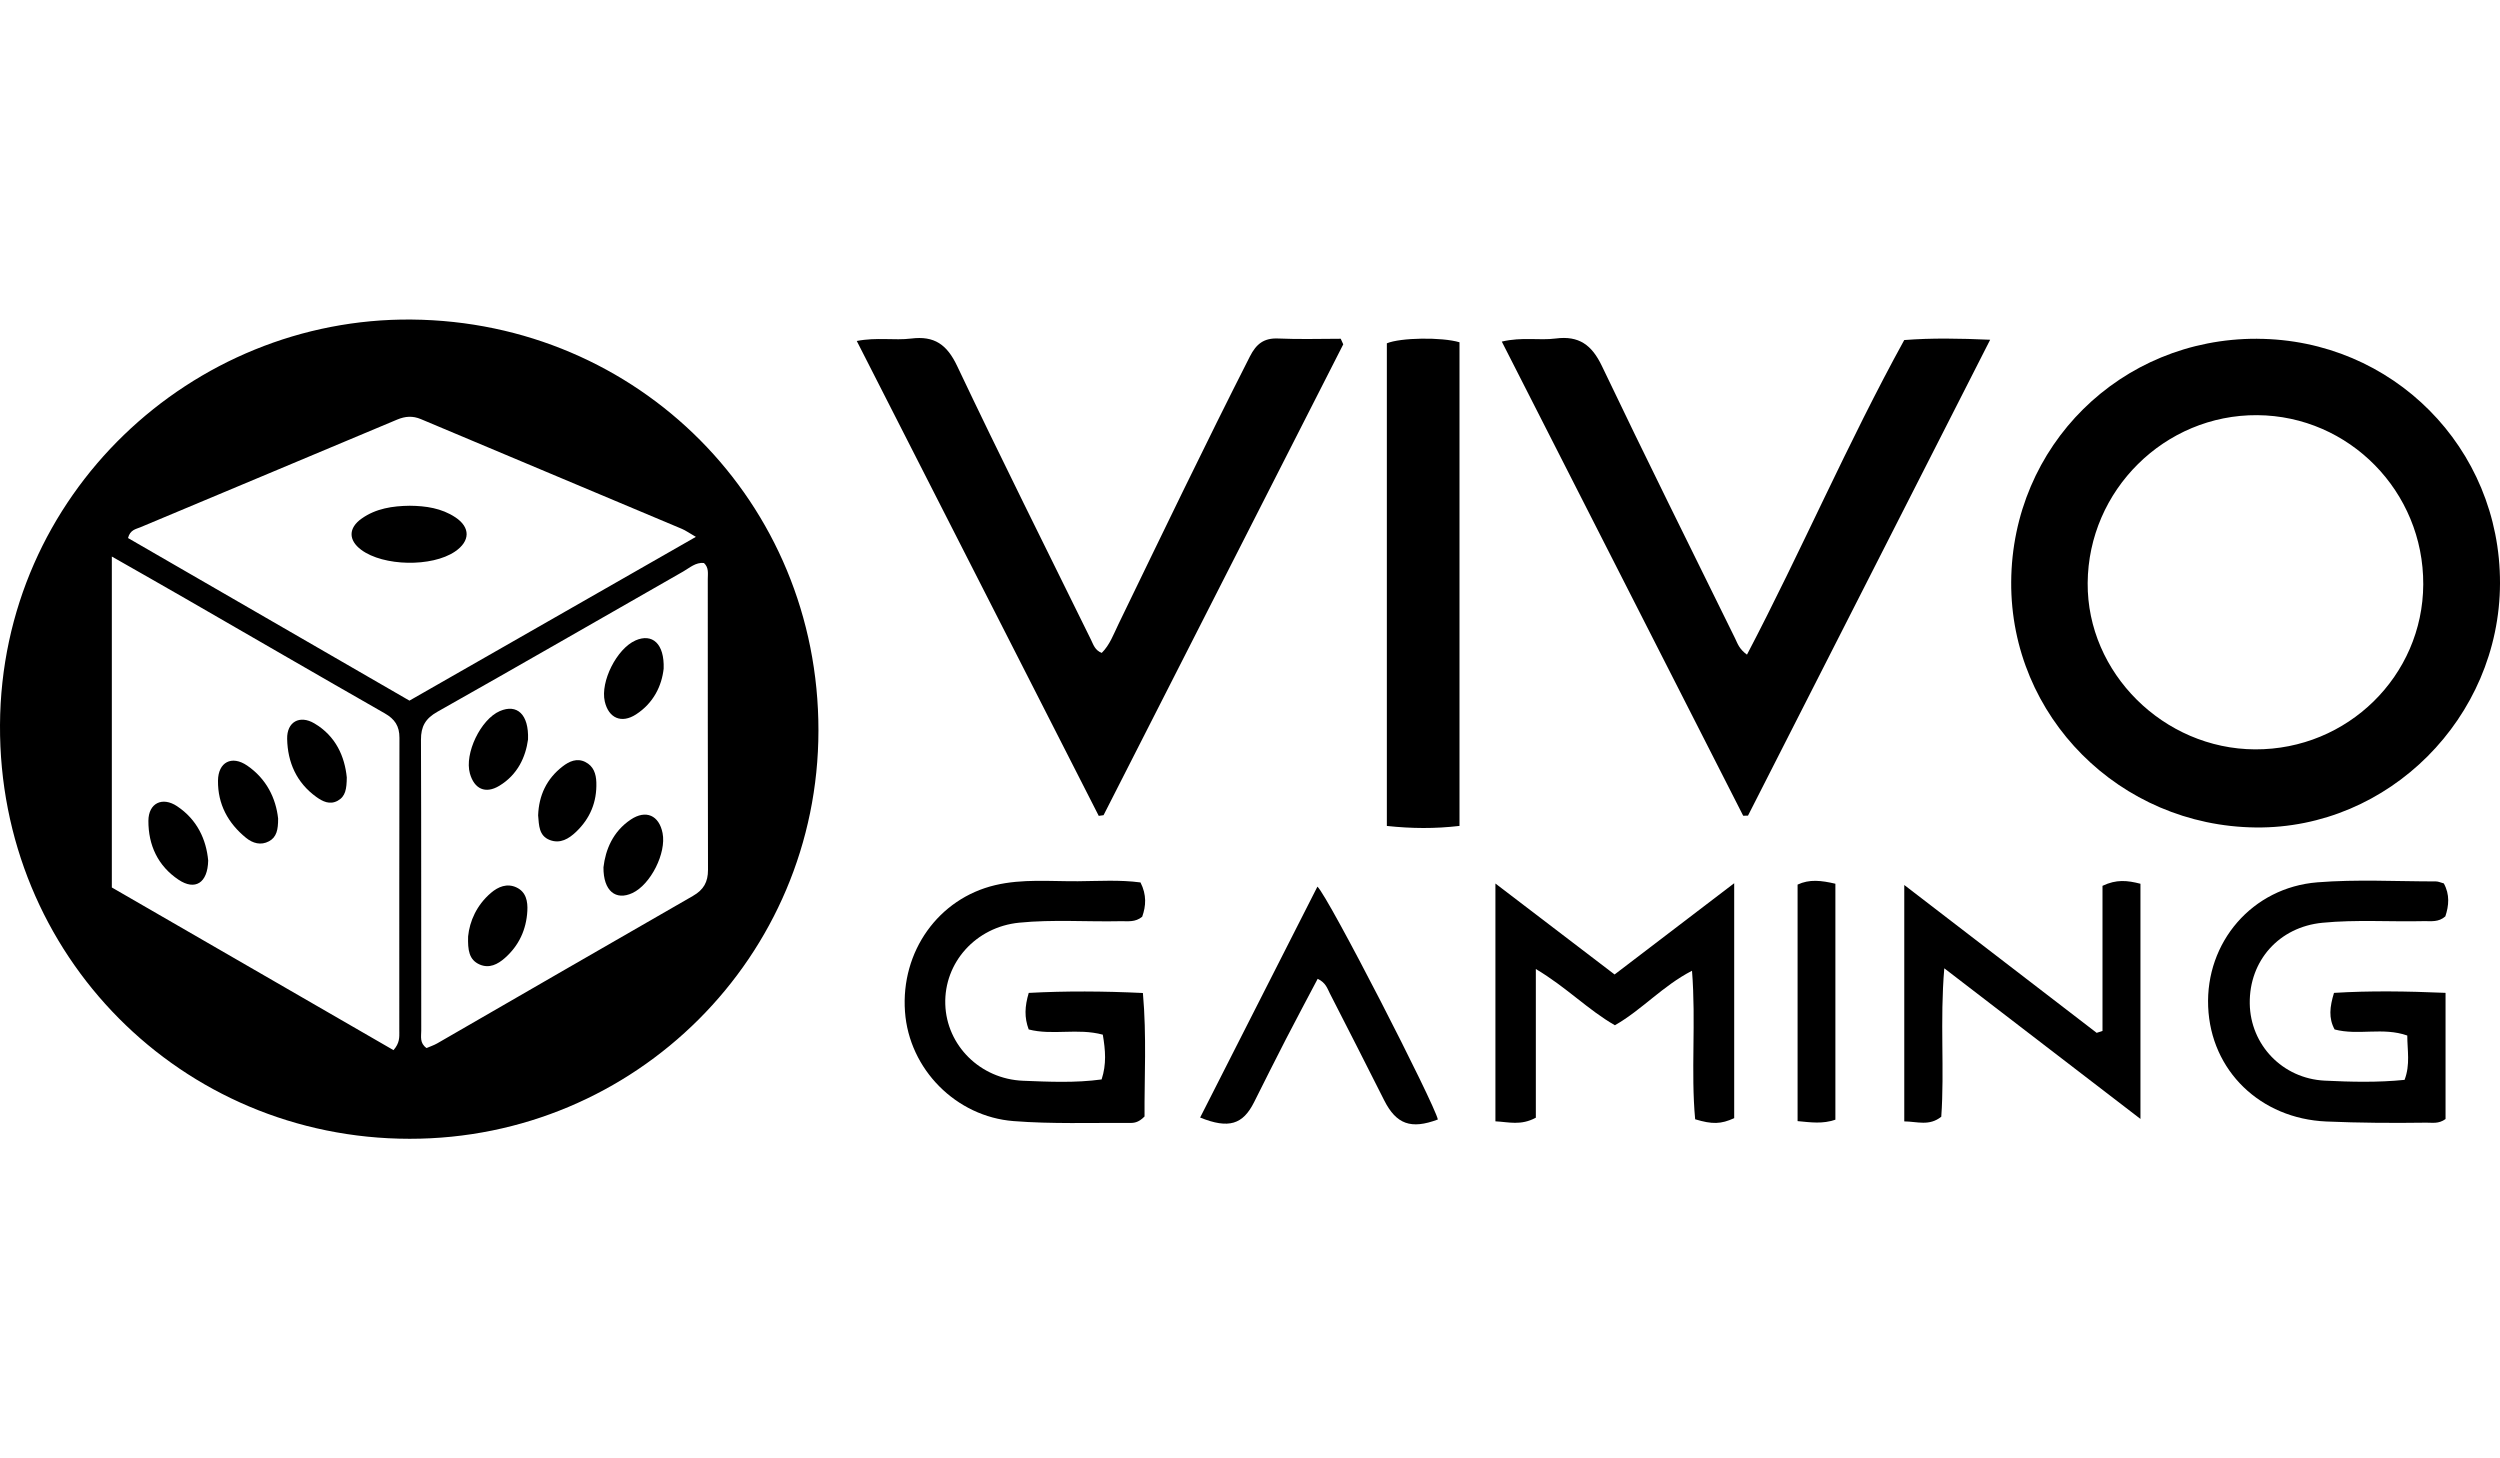 <?xml version="1.0" encoding="UTF-8"?>
<svg xmlns="http://www.w3.org/2000/svg" id="_Слой_2" data-name="Слой 2" viewBox="0 0 810.81 265.7" width="60" height="35">
  <g id="_Слой_1-2" data-name="Слой 1">
    <g>
      <path d="m565.36,160.93c.52-.01,1.04-.03,1.56-.04,26.04-51.17,52.07-102.33,78.54-154.34-10.11-.43-18.84-.6-27.87.1-18.39,33.41-33.33,68.31-51,102.03-2.55-1.82-3.06-3.64-3.85-5.26-14.46-29.42-29.08-58.76-43.2-88.34-3.28-6.86-7.44-9.91-15-8.93-5.33.7-10.84-.57-17.47,1,26.35,51.76,52.32,102.77,78.29,153.78Z"/>
      <path d="m435.64,8.02l-.81-1.79c-6.74,0-13.49.23-20.21-.08-4.69-.22-7.17,1.73-9.25,5.82-14.62,28.77-28.59,57.86-42.66,86.89-1.55,3.2-2.79,6.68-5.39,9.26-2.22-.85-2.72-2.71-3.5-4.3-14.53-29.56-29.29-59.01-43.4-88.76-3.31-6.98-7.39-9.83-14.89-8.9-5.48.68-11.13-.48-17.66.79,26.43,51.86,52.45,102.94,78.48,154.02.52-.07,1.04-.14,1.56-.22,25.92-50.91,51.83-101.82,77.75-152.73Z"/>
      <path d="m473.35,164.23V7.37c-5.78-1.72-19.18-1.51-23.56.34v156.53c8.09.86,15.58.92,23.56-.01Z"/>
      <path d="m357.66,231.9c.87,5.11,1.23,9.63-.38,14.55-8.59,1.17-17.06.76-25.46.43-13.93-.55-24.82-11.48-25.24-24.78-.43-13.56,9.91-25.1,23.97-26.49,10.95-1.09,21.95-.24,32.92-.48,2.28-.05,4.69.43,6.97-1.45,1.23-3.45,1.5-7.07-.55-11.12-6.71-.9-13.52-.44-20.28-.39-8.96.07-17.96-.83-26.85,1.27-18.38,4.34-30.65,21.49-29.25,41.03,1.34,18.73,16.61,34.04,35.19,35.49,12.46.98,24.94.51,37.41.61,1.49.01,3.02.02,5.09-2.1-.08-12.54.72-26.01-.53-40.05-12.87-.61-24.99-.68-37.03-.03-1.31,4.45-1.45,7.96-.01,11.85,7.72,2.01,15.85-.51,24.02,1.69Z"/>
      <path d="m793.15,259.29v-40.92c-12.6-.53-24.42-.72-36.18.01-1.39,4.57-1.79,8.2.2,11.86,7.67,2.04,15.69-.82,23.57,1.97,0,4.83,1.01,9.4-.88,14.38-8.72.88-17.35.67-25.93.25-13.68-.68-24.09-11.62-24.28-25-.2-13.94,9.54-24.83,23.55-26.2,10.96-1.07,21.96-.27,32.94-.53,2.28-.05,4.7.44,6.94-1.54,1.15-3.45,1.5-7.08-.49-10.69-.96-.25-1.76-.65-2.55-.65-12.81,0-25.69-.72-38.43.29-21.21,1.69-36.31,19.48-35.45,40.35.85,20.78,16.95,36.29,38.29,37.22,10.82.47,21.63.53,32.44.38,1.96-.03,4.01.47,6.26-1.18Z"/>
      <path d="m562.43,182.82c-13.63,10.4-26.09,19.91-38.78,29.59-12.95-9.88-25.36-19.35-38.65-29.5v77.13c4.36.21,8.22,1.46,13.11-1.18v-48.22c9.94,5.91,16.9,13.23,25.64,18.24,8.82-5.04,15.46-12.75,25.01-17.68,1.32,16.78-.41,32.69,1.02,48.17,5.55,1.69,8.39,1.59,12.66-.36v-76.19Z"/>
      <path d="m681.89,230.73c-.63.2-1.26.4-1.89.61-20.55-15.79-41.1-31.58-62.4-47.95v76.67c4.3.05,8.07,1.6,12-1.51,1.08-15.3-.47-31,.98-48.14,21.83,16.76,42.41,32.56,63.62,48.85v-76.27c-4.27-1.1-7.79-1.48-12.31.67v47.07Z"/>
      <path d="m427.36,213.82c2.63,1.25,3.13,3.14,3.93,4.71,5.92,11.54,11.8,23.11,17.64,34.7,3.92,7.76,8.7,9.49,17.4,6.21-1.04-5.04-35.56-72.38-39.06-75.52-12.73,25.06-25.36,49.93-38.04,74.89,9.32,3.77,13.88,2.22,17.49-4.96,3.44-6.84,6.84-13.69,10.35-20.49,3.33-6.47,6.78-12.88,10.28-19.54Z"/>
      <path d="m595.26,182.98c-4.59-1.07-8.41-1.52-12.26.28v76.71c4.41.42,8.12.96,12.26-.46v-76.52Z"/>
      <path d="m162.11,126.98c-6.22,2.69-11.53,13.77-9.71,20.24,1.42,5.04,5.04,6.7,9.5,4.02,6.02-3.62,8.58-9.41,9.35-15.03.31-8.19-3.58-11.63-9.13-9.23Z"/>
      <path d="m167.49,184.17c-3.05-1.41-5.9-.24-8.28,1.79-4.64,3.98-6.9,9.19-7.39,14.09-.13,4.43.28,7.59,3.71,9.11,3.15,1.39,5.89-.05,8.2-2.08,4.58-4.03,6.97-9.24,7.3-15.28.17-3.04-.38-6.17-3.55-7.63Z"/>
      <path d="m147.65,64.12c-4.44-2.94-9.52-3.68-14.75-3.73-5.56.07-10.95.86-15.61,4.16-4.34,3.07-4.33,7.01-.14,10.13,7.2,5.36,22.91,5.65,30.41.57,4.97-3.37,5.08-7.84.09-11.14Z"/>
      <path d="m80.18,144.67c-5.02-3.44-9.41-1.13-9.48,4.87-.09,7.65,3.25,13.8,9.1,18.56,2.16,1.75,4.79,2.54,7.44,1.11,2.5-1.34,2.98-3.82,2.96-7.38-.72-6.54-3.74-12.85-10.02-17.16Z"/>
      <path d="m101.93,130.96c-4.76-2.79-8.91-.47-8.8,5.03.15,7.65,3.06,14.23,9.46,18.84,2.03,1.46,4.35,2.65,6.94,1.23,2.54-1.39,2.9-3.85,2.94-7.57-.67-6.69-3.5-13.4-10.54-17.53Z"/>
      <path d="m57.44,157.84c-4.78-3.18-9.28-1.02-9.31,4.73-.03,7.89,3.07,14.63,9.79,19.12,5.31,3.55,9.44,1.13,9.6-6.23-.62-6.76-3.53-13.26-10.09-17.62Z"/>
      <path d="m189.83,143.49c-2.74-1.35-5.22-.21-7.38,1.46-5.17,4-7.69,9.38-7.92,15.86.29,3.17.19,6.62,3.81,8,3.36,1.27,6.11-.39,8.5-2.66,4.57-4.36,6.77-9.7,6.57-16.03-.09-2.81-.91-5.3-3.58-6.62Z"/>
      <path d="m133.45,0C62.24-.62.4,56.64,0,131.49c-.39,74.69,58.77,134.17,132.86,134.21,73.25.04,132.51-59.13,132.58-132.39C265.52,59.18,207.01.65,133.45,0Zm-3.94,230.97c0,1.8.14,3.67-1.89,5.98-30.34-17.52-60.75-35.08-91.35-52.76v-107.33c8.73,4.98,16.22,9.21,23.67,13.51,21.62,12.46,43.19,24.98,64.85,37.35,3.26,1.86,4.77,4.13,4.76,7.94-.08,31.77-.04,63.54-.05,95.31Zm3.29-107.37c-30.53-17.64-60.97-35.22-91.28-52.74.69-2.7,2.56-2.88,4-3.49,27.76-11.66,55.55-23.25,83.3-34.93,2.62-1.1,5.04-1.26,7.68-.15,28.2,11.88,56.43,23.72,84.64,35.59,1.17.49,2.23,1.26,4.55,2.6-31.5,18.01-61.91,35.4-92.89,53.11Zm91.98,63.31c-27.7,15.89-55.33,31.9-82.99,47.85-1.12.64-2.38,1.04-3.45,1.51-2.29-1.6-1.72-3.76-1.72-5.65-.04-31.44.03-62.88-.09-94.32-.02-4.33,1.44-6.9,5.32-9.09,26.66-15.03,53.16-30.33,79.74-45.5,2.1-1.2,4.01-3.02,6.71-2.76,1.65,1.51,1.25,3.44,1.25,5.2.03,31.44-.03,62.88.07,94.32.01,3.97-1.42,6.47-4.85,8.44Z"/>
      <path d="m206.08,104.09c-6.04,2.66-11.41,13.33-9.94,19.76,1.24,5.43,5.42,7.27,10.14,4.21,5.69-3.69,8.34-9.26,8.96-14.83.28-8.1-3.66-11.57-9.16-9.15Z"/>
      <path d="m204.57,162.17c-5.82,3.9-8.19,9.79-8.85,15.48-.06,7.71,4.01,10.87,9.4,8.34,5.92-2.78,11.04-12.96,9.77-19.43-1.13-5.76-5.4-7.68-10.32-4.39Z"/>
      <path d="m732.03,6.23c-44.26-.15-79.49,34.7-79.75,78.89-.25,43.62,35.17,79.15,79.36,79.61,43.04.45,79.05-35.58,79.17-79.2.11-43.94-34.86-79.14-78.78-79.29Zm-.65,133.17c-29.67-.13-54.51-24.8-54.3-53.95.21-30.11,25-54.65,55-54.44,29.86.21,53.98,24.81,53.84,54.9-.14,29.66-24.56,53.62-54.53,53.49Z"/>
    </g>
  </g>
</svg>

